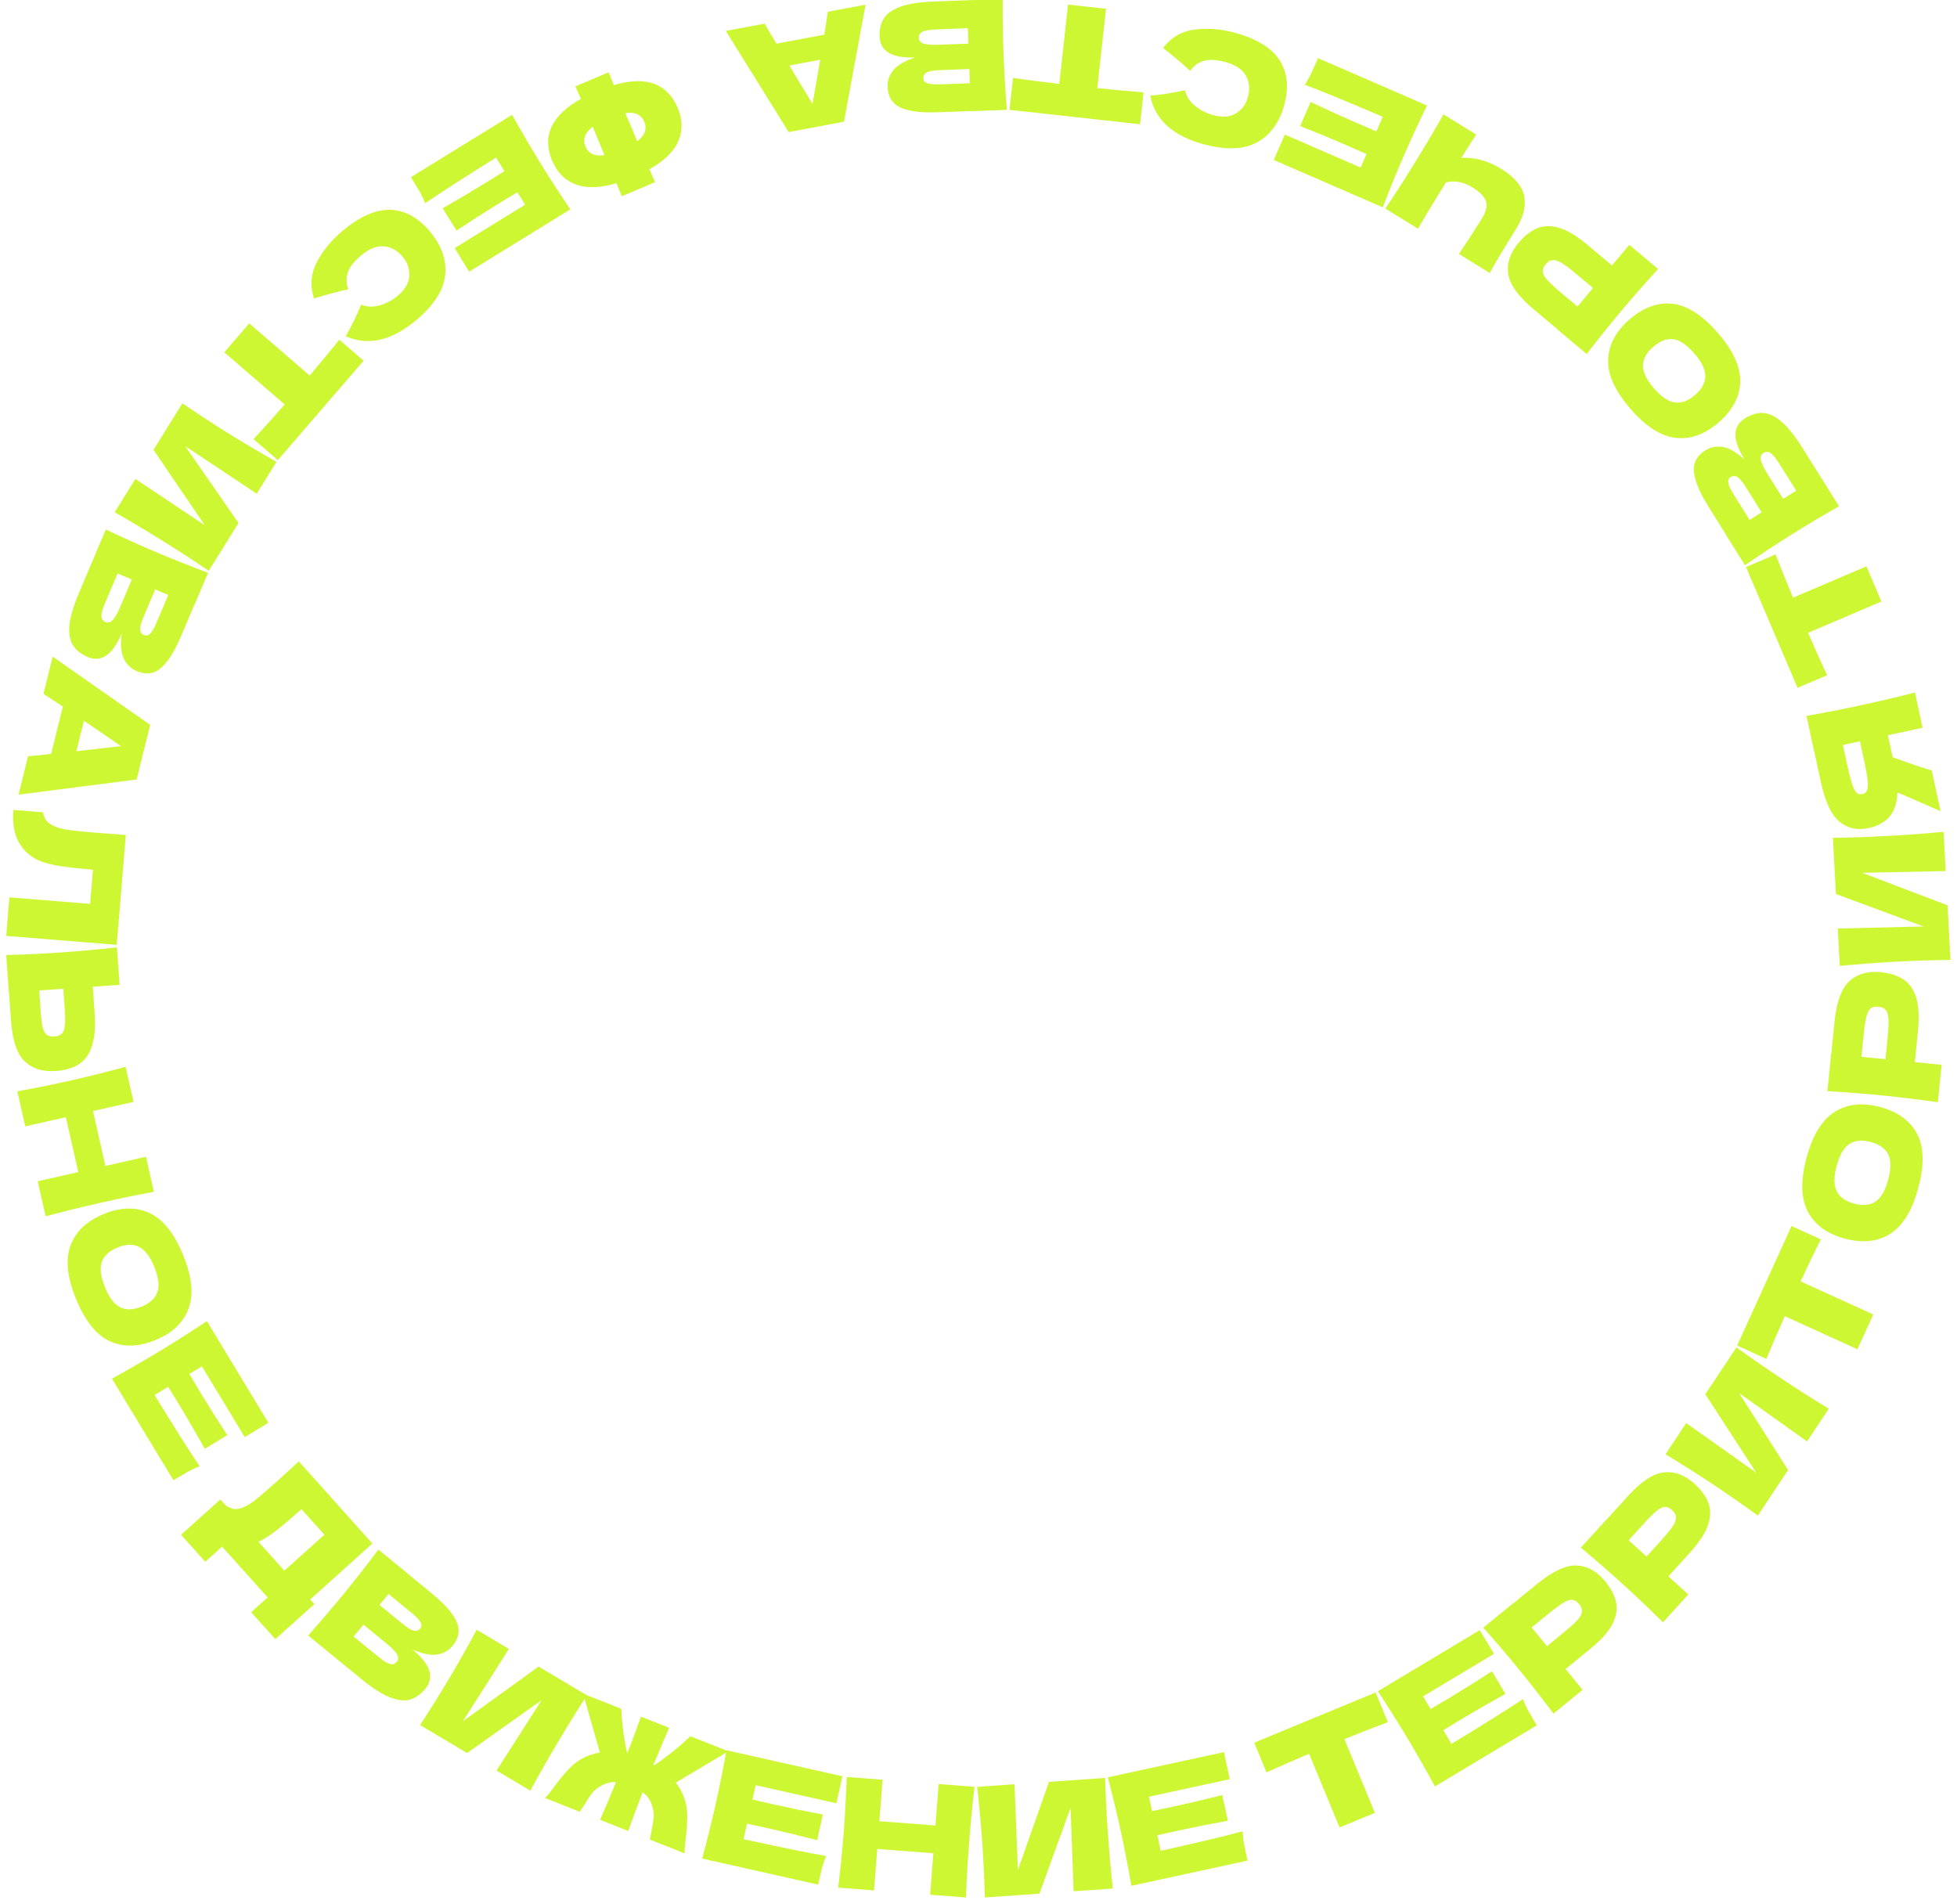 <?xml version="1.0" encoding="UTF-8"?> <svg xmlns="http://www.w3.org/2000/svg" width="256" height="249" viewBox="0 0 256 249" fill="none"><path d="M72.234 21.028C70.873 17.811 72.126 15.109 75.993 12.923L75.263 11.299L79.61 9.46L80.293 11.126C82.46 10.499 84.234 10.45 85.617 10.98C86.987 11.515 87.997 12.55 88.646 14.085C89.29 15.608 89.327 17.047 88.757 18.403C88.192 19.771 86.924 21.017 84.953 22.141L85.688 23.827L81.341 25.666C81.202 25.305 80.97 24.738 80.642 23.964C78.451 24.602 76.661 24.649 75.274 24.107C73.891 23.577 72.878 22.551 72.234 21.028ZM77.544 16.588C77.004 16.99 76.665 17.402 76.524 17.823C76.372 18.25 76.397 18.702 76.6 19.181C76.994 20.114 77.816 20.483 79.066 20.288L78.398 18.659C78.218 18.2 77.933 17.509 77.544 16.588ZM84.28 15.932C84.083 15.465 83.784 15.136 83.384 14.943C82.984 14.75 82.458 14.705 81.807 14.807L82.672 16.851L83.357 18.472C84.368 17.712 84.675 16.865 84.28 15.932ZM64.89 20.613C60.59 23.293 57.501 25.282 55.622 26.579C55.415 26.065 55.169 25.551 54.884 25.038C54.595 24.543 54.219 23.92 53.758 23.171L66.989 15.021C68.255 17.28 69.479 19.368 70.66 21.287C71.842 23.205 73.157 25.238 74.604 27.384L61.373 35.534L59.474 32.452L68.687 26.777L67.68 25.143C67.128 25.467 66.319 25.958 65.251 26.615C63.446 27.727 61.6 28.911 59.712 30.168L57.908 27.239C59.88 26.118 61.768 25.002 63.573 23.89C64.64 23.233 65.443 22.731 65.981 22.384L64.89 20.613ZM44.721 30.274C47.023 28.331 49.133 27.387 51.048 27.445C52.964 27.503 54.688 28.438 56.219 30.252C57.758 32.075 58.431 33.977 58.235 35.957C58.039 37.937 56.79 39.899 54.488 41.843C51.269 44.561 48.181 45.275 45.224 43.984C45.874 42.894 46.549 41.513 47.248 39.841C48.026 40.162 48.851 40.189 49.725 39.922C50.589 39.664 51.352 39.255 52.014 38.696C52.992 37.87 53.502 36.995 53.542 36.072C53.59 35.158 53.297 34.324 52.66 33.57C51.972 32.755 51.154 32.303 50.206 32.214C49.256 32.143 48.252 32.555 47.192 33.449C46.346 34.163 45.79 34.868 45.523 35.565C45.265 36.272 45.277 37.03 45.558 37.839C44.344 38.096 42.849 38.495 41.072 39.035C40.541 37.373 40.664 35.793 41.443 34.298C42.223 32.803 43.315 31.461 44.721 30.274ZM33.166 57.44C34.584 55.899 35.943 54.386 37.243 52.901L29.34 46.079L32.607 42.294L40.51 49.116C41.798 47.603 43.092 46.043 44.392 44.435L47.571 47.179L36.345 60.184L33.166 57.44ZM33.585 64.571L24.236 58.358L31.198 68.41L27.312 74.66C25.448 73.391 23.423 72.077 21.238 70.718C19.041 69.353 16.961 68.114 14.998 67.004L17.712 62.639L26.796 68.71L20.078 58.834L23.858 52.754C25.999 54.21 28.026 55.533 29.939 56.723C31.842 57.906 33.919 59.135 36.172 60.41L33.585 64.571ZM15.92 82.864C14.733 85.662 13.25 86.684 11.47 85.93C10.635 85.576 10.004 85.084 9.576 84.454C9.16 83.828 8.995 82.954 9.08 81.832C9.177 80.715 9.595 79.284 10.334 77.541L13.847 69.255C16.187 70.363 18.394 71.357 20.469 72.236C22.544 73.116 24.792 74.011 27.215 74.923L25.381 79.25L25.363 79.242L23.7 83.164C23.054 84.686 22.418 85.829 21.791 86.591C21.171 87.371 20.546 87.837 19.916 87.99C19.281 88.155 18.595 88.082 17.859 87.769C17.11 87.452 16.553 86.904 16.187 86.127C15.829 85.367 15.74 84.279 15.92 82.864ZM22.011 77.821L20.299 77.095L18.8 80.631C18.477 81.392 18.321 81.948 18.331 82.3C18.336 82.664 18.517 82.922 18.872 83.073C19.155 83.192 19.419 83.116 19.665 82.844C19.918 82.589 20.2 82.093 20.512 81.357L22.011 77.821ZM13.883 78.546C13.613 79.185 13.432 79.68 13.34 80.032C13.256 80.402 13.25 80.689 13.323 80.894C13.408 81.103 13.573 81.26 13.818 81.364C14.137 81.5 14.44 81.418 14.726 81.119C15.019 80.838 15.358 80.243 15.743 79.335L17.242 75.799L15.382 75.011L13.883 78.546ZM3.67 98.912C4.469 98.849 5.476 98.748 6.692 98.609L8.225 92.416L5.689 90.758L6.895 85.885L19.644 94.81L17.875 101.955L2.426 103.94L3.67 98.912ZM9.994 98.252C11.475 98.097 12.959 97.928 14.446 97.747L15.823 97.594C14.758 96.849 13.143 95.742 10.979 94.272L9.994 98.252ZM0.819 122.412L1.228 117.369L11.793 118.227L12.156 113.762L11.001 113.648C9.991 113.566 9.103 113.467 8.337 113.351C7.582 113.25 6.813 113.094 6.027 112.883C4.6 112.499 3.492 111.727 2.704 110.566C1.914 109.418 1.598 107.874 1.755 105.934L5.643 106.25C5.707 106.777 5.906 107.201 6.242 107.522C6.589 107.858 7.161 108.139 7.959 108.364C8.601 108.537 10.077 108.717 12.39 108.905L16.458 109.215L15.271 123.586L0.819 122.412ZM12.382 132.611C12.509 134.434 12.376 135.88 11.983 136.95C11.603 138.019 11.015 138.788 10.219 139.258C9.437 139.727 8.46 140.002 7.29 140.084C5.587 140.203 4.227 139.776 3.211 138.805C2.207 137.832 1.613 136.023 1.429 133.376L1.181 129.824L1.161 129.826L0.818 124.918C3.406 124.844 5.824 124.729 8.072 124.572C10.32 124.415 12.73 124.193 15.303 123.907L15.646 128.815L12.134 129.06L12.382 132.611ZM5.323 132.302C5.388 133.233 5.477 133.929 5.589 134.389C5.716 134.861 5.892 135.183 6.118 135.354C6.343 135.526 6.676 135.596 7.115 135.565C7.554 135.535 7.879 135.412 8.091 135.196C8.304 134.981 8.433 134.631 8.479 134.147C8.54 133.675 8.539 132.987 8.476 132.082L8.283 129.329L5.131 129.549L5.323 132.302ZM20.134 155.882C17.915 156.289 15.545 156.778 13.022 157.35C10.499 157.921 8.149 158.501 5.972 159.09L4.934 154.506L10.24 153.304L8.614 146.126L3.308 147.328L2.27 142.744C4.816 142.277 7.188 141.794 9.386 141.296C11.583 140.799 13.932 140.212 16.431 139.536L17.469 144.12L12.164 145.322L13.79 152.5L19.095 151.298L20.134 155.882ZM9.939 169.878C8.787 167.05 8.55 164.721 9.23 162.889C9.921 161.052 11.378 159.681 13.601 158.776C15.798 157.88 17.784 157.841 19.557 158.659C21.335 159.49 22.803 161.325 23.96 164.165C25.122 167.017 25.355 169.356 24.659 171.18C23.967 173.017 22.523 174.383 20.325 175.278C18.09 176.189 16.092 176.233 14.331 175.41C12.57 174.586 11.106 172.743 9.939 169.878ZM13.717 168.338C14.276 169.709 14.938 170.591 15.703 170.985C16.48 171.374 17.425 171.341 18.536 170.889C19.623 170.446 20.308 169.814 20.593 168.993C20.877 168.171 20.74 167.075 20.181 165.705C19.628 164.346 18.963 163.473 18.185 163.084C17.408 162.695 16.476 162.722 15.389 163.165C14.29 163.613 13.598 164.248 13.314 165.069C13.03 165.89 13.164 166.98 13.717 168.338ZM20.219 182.465C22.865 186.785 24.831 189.889 26.114 191.778C25.598 191.981 25.082 192.223 24.567 192.504C24.069 192.79 23.444 193.16 22.691 193.616L14.643 180.322C16.911 179.074 19.009 177.866 20.937 176.699C22.864 175.532 24.907 174.233 27.064 172.803L35.112 186.096L32.016 187.971L26.412 178.715L24.77 179.709C25.09 180.264 25.574 181.077 26.223 182.149C27.321 183.963 28.491 185.818 29.734 187.716L26.791 189.498C25.685 187.517 24.584 185.62 23.486 183.807C22.837 182.734 22.341 181.928 21.998 181.387L20.219 182.465ZM40.58 209.201L41.128 209.811L36.025 214.396L32.857 210.87L35.014 208.932L29.053 202.296L26.851 204.274L23.683 200.748L28.831 196.124L29.499 196.868C29.962 197.223 30.429 197.394 30.902 197.382C31.375 197.369 31.953 197.155 32.636 196.738C33.202 196.391 34.348 195.442 36.074 193.891L39.095 191.15L48.718 201.89L40.58 209.201ZM34.59 201.247C34.258 201.437 33.996 201.574 33.803 201.658L37.198 205.437L42.435 200.732L39.441 197.4L38.565 198.16C37.811 198.837 37.128 199.414 36.517 199.891C35.925 200.37 35.283 200.822 34.59 201.247ZM53.952 215.747C56.305 217.671 56.869 219.382 55.645 220.879C55.071 221.58 54.422 222.048 53.697 222.282C52.98 222.505 52.095 222.419 51.041 222.022C49.996 221.615 48.741 220.812 47.275 219.614L40.309 213.916C42.029 211.981 43.602 210.142 45.029 208.397C46.455 206.653 47.946 204.746 49.501 202.676L53.139 205.652L53.127 205.667L56.424 208.364C57.704 209.411 58.621 210.342 59.177 211.158C59.751 211.973 60.023 212.703 59.994 213.351C59.974 214.006 59.711 214.644 59.205 215.263C58.69 215.893 58.008 216.274 57.159 216.406C56.328 216.537 55.26 216.317 53.952 215.747ZM50.822 208.485L49.645 209.925L52.617 212.356C53.257 212.879 53.747 213.185 54.088 213.274C54.438 213.372 54.736 213.271 54.981 212.972C55.175 212.734 55.176 212.459 54.984 212.147C54.81 211.833 54.414 211.422 53.794 210.916L50.822 208.485ZM49.236 216.489C49.773 216.928 50.197 217.241 50.51 217.428C50.841 217.612 51.115 217.699 51.332 217.686C51.557 217.664 51.754 217.549 51.923 217.343C52.142 217.075 52.149 216.761 51.942 216.403C51.755 216.043 51.279 215.55 50.515 214.926L47.543 212.495L46.264 214.058L49.236 216.489ZM66.572 215.674L60.545 225.144L70.457 217.984L76.783 221.746C75.551 223.635 74.278 225.685 72.963 227.897C71.641 230.12 70.444 232.224 69.373 234.209L64.955 231.582L70.845 222.38L61.104 229.292L54.95 225.633C56.363 223.464 57.646 221.411 58.798 219.474C59.943 217.549 61.13 215.447 62.36 213.17L66.572 215.674ZM88.409 233.159C88.807 233.675 89.138 234.251 89.402 234.887C89.724 235.703 89.889 236.536 89.896 237.385C89.909 238.222 89.849 239.223 89.716 240.39C89.595 241.274 89.543 241.949 89.559 242.415L85.022 240.616C85.029 240.49 85.097 240.101 85.227 239.449C85.359 238.827 85.445 238.302 85.486 237.874C85.539 237.45 85.523 237.056 85.438 236.693C85.327 236.176 85.163 235.738 84.947 235.379C84.731 235.021 84.434 234.703 84.056 234.424C83.418 236.107 82.792 237.795 82.178 239.488L78.496 238.028C79.217 236.392 79.91 234.752 80.576 233.109C80.16 233.073 79.763 233.116 79.385 233.238C79.019 233.366 78.632 233.564 78.224 233.832C77.912 234.039 77.625 234.312 77.361 234.652C77.109 234.997 76.819 235.441 76.489 235.984C76.136 236.547 75.919 236.877 75.838 236.974L71.302 235.176C71.632 234.848 72.056 234.32 72.574 233.593C73.277 232.653 73.92 231.882 74.502 231.281C75.09 230.668 75.78 230.174 76.574 229.8C77.202 229.519 77.838 229.326 78.481 229.223L76.281 221.53L81.264 223.506C81.304 224.382 81.39 225.342 81.522 226.384C81.658 227.413 81.834 228.4 82.047 229.346C82.607 227.933 83.207 226.328 83.848 224.531L87.529 225.99C86.831 227.607 86.145 229.228 85.472 230.854C85.521 230.874 85.55 230.892 85.558 230.91C86.378 230.36 87.208 229.75 88.048 229.079C88.892 228.395 89.643 227.732 90.3 227.089L95.282 229.064L88.409 233.159ZM97.265 240.559C102.214 241.643 105.815 242.377 108.065 242.759C107.855 243.272 107.672 243.812 107.517 244.378C107.379 244.935 107.213 245.643 107.02 246.501L91.858 243.096C92.529 240.596 93.111 238.246 93.605 236.048C94.098 233.849 94.576 231.476 95.039 228.929L110.202 232.334L109.408 235.866L98.851 233.495L98.431 235.369C99.052 235.522 99.974 235.736 101.197 236.01C103.266 236.475 105.415 236.916 107.644 237.335L106.89 240.691C104.696 240.117 102.565 239.597 100.496 239.133C99.273 238.858 98.348 238.657 97.721 238.53L97.265 240.559ZM127.477 233.709C127.211 235.948 126.978 238.357 126.779 240.936C126.58 243.515 126.441 245.932 126.361 248.186L121.674 247.824L122.093 242.4L114.754 241.835L114.336 247.258L109.65 246.897C109.955 244.326 110.195 241.918 110.368 239.671C110.541 237.424 110.674 235.007 110.766 232.42L115.453 232.781L115.034 238.205L122.373 238.771L122.791 233.347L127.477 233.709ZM132.713 233.376L133.153 244.593L137.222 233.062L144.564 232.552C144.628 234.806 144.749 237.217 144.927 239.784C145.107 242.364 145.321 244.775 145.571 247.017L140.443 247.373L140.044 236.455L135.974 247.684L128.831 248.181C128.758 245.593 128.643 243.175 128.487 240.928C128.332 238.693 128.111 236.289 127.825 233.716L132.713 233.376ZM151.835 242.08C156.781 240.979 160.355 240.129 162.558 239.528C162.583 240.082 162.644 240.649 162.743 241.228C162.851 241.791 162.999 242.502 163.185 243.362L147.999 246.657C147.554 244.107 147.093 241.73 146.616 239.528C146.138 237.326 145.573 234.972 144.92 232.467L160.107 229.172L160.874 232.71L150.3 235.004L150.707 236.881C151.336 236.758 152.262 236.564 153.487 236.298C155.559 235.848 157.694 235.344 159.892 234.785L160.621 238.147C158.389 238.55 156.237 238.976 154.165 239.425C152.941 239.691 152.017 239.898 151.394 240.047L151.835 242.08ZM181.549 225.252C179.589 225.99 177.695 226.731 175.866 227.473L179.858 237.12L175.238 239.032L171.246 229.385C169.416 230.157 167.558 230.969 165.674 231.821L164.068 227.94L179.943 221.371L181.549 225.252ZM189.875 228.093C194.207 225.465 197.32 223.513 199.214 222.238C199.415 222.755 199.655 223.272 199.933 223.789C200.217 224.287 200.585 224.914 201.037 225.669L187.708 233.659C186.47 231.385 185.271 229.282 184.113 227.349C182.954 225.417 181.664 223.368 180.243 221.205L193.572 213.215L195.433 216.32L186.152 221.883L187.14 223.53C187.695 223.212 188.511 222.731 189.586 222.087C191.404 220.997 193.265 219.835 195.168 218.601L196.936 221.551C194.951 222.648 193.049 223.741 191.231 224.831C190.156 225.476 189.348 225.968 188.805 226.309L189.875 228.093ZM201.083 207.166C203.138 205.489 204.869 204.688 206.273 204.764C207.669 204.829 208.906 205.523 209.985 206.846C210.727 207.755 211.199 208.66 211.401 209.562C211.595 210.454 211.437 211.409 210.926 212.428C210.407 213.437 209.44 214.518 208.024 215.673L204.801 218.303L207.027 221.031L203.215 224.141C201.662 222.069 200.173 220.161 198.749 218.415C197.324 216.669 195.753 214.828 194.035 212.891L197.847 209.781L197.86 209.796L201.083 207.166ZM204.499 213.568C205.357 212.868 205.972 212.314 206.345 211.907C206.72 211.48 206.918 211.112 206.94 210.802C206.973 210.483 206.85 210.153 206.572 209.812C206.293 209.471 206.004 209.285 205.704 209.255C205.406 209.206 205.014 209.327 204.53 209.619C204.056 209.903 203.38 210.403 202.502 211.119L200.363 212.864L202.361 215.313L204.499 213.568ZM212.916 195.722C214.7 193.758 216.292 192.709 217.692 192.576C219.082 192.434 220.409 192.937 221.672 194.084C222.541 194.873 223.142 195.699 223.476 196.56C223.8 197.413 223.785 198.381 223.431 199.465C223.067 200.54 222.271 201.753 221.043 203.105L218.246 206.184L220.851 208.551L217.543 212.193C215.7 210.374 213.945 208.708 212.277 207.193C210.609 205.677 208.782 204.09 206.796 202.429L210.104 198.788L210.119 198.801L212.916 195.722ZM217.245 201.546C217.989 200.727 218.515 200.088 218.823 199.629C219.131 199.152 219.272 198.758 219.248 198.448C219.233 198.128 219.062 197.82 218.737 197.524C218.411 197.228 218.097 197.087 217.796 197.102C217.494 197.097 217.125 197.276 216.689 197.636C216.262 197.987 215.668 198.582 214.906 199.421L213.05 201.464L215.389 203.589L217.245 201.546ZM220.577 186.133L229.737 192.621L223.077 182.367L227.147 176.235C228.973 177.559 230.958 178.933 233.102 180.356C235.257 181.786 237.299 183.086 239.228 184.254L236.385 188.537L227.487 182.197L233.908 192.269L229.948 198.235C227.852 196.715 225.865 195.332 223.988 194.086C222.122 192.847 220.081 191.557 217.867 190.215L220.577 186.133ZM238.181 162.1C237.253 163.978 236.374 165.812 235.544 167.602L245.046 171.928L242.974 176.479L233.472 172.153C232.661 173.967 231.858 175.828 231.062 177.736L227.24 175.996L234.358 160.36L238.181 162.1ZM250.937 155.368C250.147 158.317 248.928 160.317 247.28 161.366C245.62 162.412 243.63 162.625 241.312 162.004C239.02 161.389 237.414 160.221 236.495 158.498C235.58 156.762 235.519 154.413 236.313 151.45C237.11 148.475 238.337 146.471 239.994 145.438C241.654 144.392 243.631 144.176 245.923 144.791C248.254 145.415 249.873 146.587 250.779 148.307C251.685 150.026 251.737 152.38 250.937 155.368ZM246.996 154.312C247.379 152.883 247.384 151.78 247.013 151.004C246.628 150.225 245.856 149.68 244.697 149.369C243.563 149.065 242.635 149.155 241.912 149.638C241.19 150.12 240.637 151.077 240.254 152.506C239.874 153.923 239.877 155.021 240.261 155.8C240.646 156.58 241.405 157.121 242.539 157.425C243.685 157.732 244.619 157.644 245.342 157.162C246.065 156.679 246.616 155.729 246.996 154.312ZM239.972 133.692C240.236 131.052 240.89 129.262 241.936 128.321C242.968 127.379 244.333 126.993 246.031 127.162C247.199 127.279 248.173 127.584 248.955 128.077C249.723 128.57 250.288 129.356 250.649 130.437C250.996 131.517 251.079 132.966 250.898 134.784L250.484 138.923L253.987 139.273L253.498 144.169C250.934 143.805 248.532 143.512 246.29 143.288C244.047 143.064 241.634 142.876 239.05 142.725L239.539 137.83L239.559 137.832L239.972 133.692ZM246.918 135.793C247.028 134.692 247.07 133.865 247.045 133.313C247.008 132.747 246.887 132.346 246.682 132.112C246.479 131.863 246.159 131.718 245.721 131.674C245.283 131.63 244.948 131.704 244.714 131.895C244.469 132.071 244.279 132.434 244.143 132.983C244.009 133.519 243.886 134.351 243.773 135.479L243.499 138.225L246.643 138.539L246.918 135.793ZM240.405 121.445L251.628 121.18L240.162 116.932L239.766 109.582C242.021 109.554 244.433 109.471 247.003 109.332C249.585 109.193 251.999 109.016 254.244 108.801L254.521 113.934L243.598 114.162L254.763 118.407L255.148 125.557C252.56 125.59 250.14 125.667 247.89 125.788C245.654 125.909 243.247 126.092 240.669 126.338L240.405 121.445ZM236.308 93.637C238.53 93.253 240.905 92.788 243.434 92.242C245.962 91.696 248.318 91.14 250.501 90.573L251.497 95.187L246.961 96.166L247.582 99.04C249.804 99.856 251.511 100.435 252.704 100.778L253.852 106.096L248.77 103.878C248.638 103.838 248.451 103.763 248.209 103.651C248.147 105.07 247.785 106.143 247.124 106.873C246.461 107.589 245.562 108.069 244.428 108.314C242.981 108.627 241.722 108.353 240.65 107.493C239.577 106.633 238.757 104.887 238.189 102.255L237.323 98.247L237.304 98.251L236.308 93.637ZM243.306 96.955L241.077 97.436L241.647 100.076C241.889 101.197 242.104 102.037 242.293 102.596C242.482 103.155 242.677 103.522 242.879 103.697C243.08 103.872 243.324 103.928 243.611 103.867C243.911 103.802 244.115 103.642 244.223 103.386C244.332 103.131 244.365 102.715 244.322 102.138C244.263 101.55 244.115 100.702 243.875 99.594L243.306 96.955ZM232.267 72.516C233.026 74.468 233.787 76.354 234.549 78.174L244.152 74.078L246.114 78.677L236.511 82.773C237.303 84.595 238.135 86.444 239.007 88.319L235.143 89.966L228.403 74.164L232.267 72.516ZM228.226 60.119C226.612 57.543 226.624 55.742 228.262 54.715C229.03 54.234 229.795 53.998 230.557 54.009C231.307 54.026 232.118 54.392 232.99 55.104C233.85 55.824 234.783 56.986 235.788 58.59L240.567 66.217C238.319 67.5 236.24 68.74 234.33 69.936C232.421 71.133 230.398 72.463 228.263 73.927L225.767 69.944L225.784 69.933L223.522 66.324C222.644 64.923 222.073 63.747 221.807 62.796C221.524 61.841 221.499 61.061 221.735 60.458C221.963 59.843 222.416 59.323 223.094 58.898C223.783 58.466 224.551 58.323 225.398 58.469C226.226 58.611 227.169 59.161 228.226 60.119ZM228.869 68.001L230.445 67.013L228.406 63.759C227.967 63.059 227.6 62.612 227.306 62.419C227.005 62.214 226.691 62.214 226.363 62.42C226.103 62.582 226.014 62.843 226.097 63.2C226.161 63.553 226.405 64.069 226.83 64.747L228.869 68.001ZM232.931 60.924C232.563 60.336 232.261 59.904 232.024 59.627C231.77 59.346 231.538 59.177 231.328 59.119C231.108 59.069 230.884 59.114 230.659 59.256C230.365 59.44 230.258 59.735 230.339 60.14C230.402 60.541 230.695 61.16 231.219 61.996L233.258 65.25L234.97 64.178L232.931 60.924ZM224.72 43.553C226.723 45.858 227.698 47.986 227.647 49.939C227.585 51.901 226.648 53.669 224.837 55.243C223.045 56.8 221.178 57.477 219.236 57.275C217.285 57.062 215.304 55.799 213.292 53.484C211.272 51.159 210.297 49.021 210.368 47.07C210.429 45.108 211.356 43.349 213.147 41.792C214.969 40.209 216.846 39.523 218.778 39.734C220.71 39.945 222.691 41.218 224.72 43.553ZM221.64 46.229C220.669 45.112 219.758 44.491 218.907 44.365C218.046 44.248 217.162 44.583 216.257 45.37C215.371 46.14 214.926 46.959 214.922 47.828C214.918 48.698 215.401 49.691 216.372 50.808C217.334 51.915 218.246 52.527 219.107 52.644C219.968 52.761 220.842 52.435 221.727 51.665C222.623 50.887 223.073 50.063 223.077 49.194C223.081 48.324 222.602 47.336 221.64 46.229ZM200.621 40.451C198.589 38.745 197.48 37.195 197.292 35.801C197.096 34.417 197.546 33.072 198.644 31.765C199.398 30.867 200.199 30.234 201.048 29.866C201.887 29.509 202.855 29.486 203.952 29.798C205.04 30.119 206.283 30.868 207.682 32.042L210.868 34.717L213.131 32.022L216.899 35.185C215.154 37.098 213.557 38.917 212.108 40.642C210.659 42.368 209.144 44.256 207.562 46.305L203.794 43.141L203.807 43.126L200.621 40.451ZM206.272 35.899C205.425 35.187 204.766 34.686 204.296 34.396C203.807 34.107 203.408 33.981 203.099 34.017C202.779 34.045 202.478 34.228 202.195 34.565C201.912 34.902 201.784 35.22 201.81 35.521C201.818 35.823 202.01 36.185 202.387 36.606C202.755 37.019 203.372 37.59 204.24 38.319L206.354 40.093L208.386 37.673L206.272 35.899ZM181.214 27.274C182.175 25.894 183.483 23.864 185.135 21.187C186.787 18.509 188.015 16.43 188.818 14.952L193.107 17.599L191.155 20.648C192.947 20.563 194.676 21.035 196.344 22.064C198.114 23.156 199.13 24.355 199.39 25.659C199.639 26.956 199.277 28.394 198.304 29.971L197.065 31.979C196.112 33.523 195.384 34.766 194.881 35.708L190.847 33.219C191.945 31.593 192.938 30.06 193.827 28.619C194.184 28.04 194.392 27.526 194.45 27.076C194.497 26.619 194.38 26.187 194.099 25.778C193.807 25.363 193.309 24.938 192.606 24.504C191.46 23.797 190.309 23.58 189.153 23.854L188.124 25.522C186.87 27.553 185.997 29.02 185.503 29.921L181.214 27.274ZM180.879 15.274C176.222 13.28 172.823 11.883 170.684 11.084C170.988 10.62 171.269 10.124 171.527 9.597C171.768 9.076 172.063 8.413 172.414 7.605L186.667 13.798C185.538 16.128 184.525 18.326 183.627 20.393C182.729 22.46 181.813 24.701 180.88 27.116L166.628 20.923L168.07 17.603L177.994 21.915L178.759 20.154C178.177 19.886 177.312 19.503 176.162 19.003C174.218 18.159 172.19 17.321 170.08 16.491L171.45 13.336C173.497 14.313 175.493 15.224 177.438 16.069C178.587 16.568 179.458 16.939 180.05 17.182L180.879 15.274ZM161.418 4.255C164.33 5.032 166.309 6.223 167.358 7.827C168.406 9.432 168.625 11.381 168.013 13.674C167.397 15.98 166.222 17.619 164.486 18.591C162.75 19.563 160.426 19.66 157.515 18.883C153.444 17.797 151.092 15.672 150.46 12.509C151.726 12.419 153.245 12.183 155.017 11.8C155.198 12.621 155.648 13.314 156.366 13.878C157.072 14.439 157.844 14.831 158.681 15.055C159.918 15.385 160.927 15.302 161.708 14.806C162.485 14.324 163.001 13.606 163.255 12.653C163.53 11.622 163.433 10.692 162.964 9.863C162.479 9.044 161.567 8.456 160.227 8.098C159.158 7.813 158.261 7.76 157.537 7.939C156.81 8.131 156.195 8.575 155.692 9.268C154.787 8.42 153.604 7.421 152.144 6.273C153.205 4.886 154.571 4.084 156.243 3.868C157.915 3.652 159.64 3.781 161.418 4.255ZM132.518 10.19C134.591 10.486 136.608 10.749 138.567 10.979L139.714 0.602L144.684 1.151L143.537 11.528C145.513 11.733 147.532 11.916 149.594 12.077L149.132 16.251L132.056 14.365L132.518 10.19ZM119.725 7.513C116.687 7.628 115.132 6.72 115.059 4.788C115.025 3.882 115.202 3.101 115.591 2.446C115.98 1.804 116.701 1.283 117.753 0.883C118.806 0.496 120.279 0.267 122.17 0.196L131.164 -0.144C131.155 2.445 131.193 4.865 131.278 7.117C131.363 9.368 131.508 11.785 131.712 14.366L127.016 14.543L127.015 14.523L122.758 14.684C121.106 14.746 119.802 14.655 118.845 14.412C117.876 14.181 117.188 13.814 116.782 13.309C116.362 12.804 116.138 12.152 116.108 11.353C116.077 10.54 116.336 9.803 116.885 9.142C117.421 8.494 118.367 7.952 119.725 7.513ZM126.878 10.886L126.807 9.027L122.97 9.172C122.144 9.203 121.574 9.298 121.26 9.457C120.932 9.616 120.776 9.889 120.79 10.275C120.802 10.582 120.983 10.788 121.334 10.895C121.672 11.016 122.241 11.061 123.04 11.031L126.878 10.886ZM122.768 3.836C122.076 3.862 121.55 3.908 121.193 3.975C120.822 4.056 120.56 4.173 120.405 4.325C120.251 4.491 120.179 4.707 120.19 4.974C120.203 5.32 120.405 5.56 120.797 5.692C121.176 5.837 121.859 5.892 122.845 5.854L126.682 5.709L126.606 3.691L122.768 3.836ZM100.037 3.091C100.426 3.791 100.937 4.665 101.568 5.713L107.838 4.535L108.293 1.54L113.226 0.613L110.403 15.917L103.17 17.276L94.946 4.047L100.037 3.091ZM103.264 8.569C104.02 9.851 104.79 11.131 105.573 12.409L106.284 13.598C106.519 12.319 106.855 10.391 107.294 7.812L103.264 8.569Z" fill="#CDF732"></path></svg> 